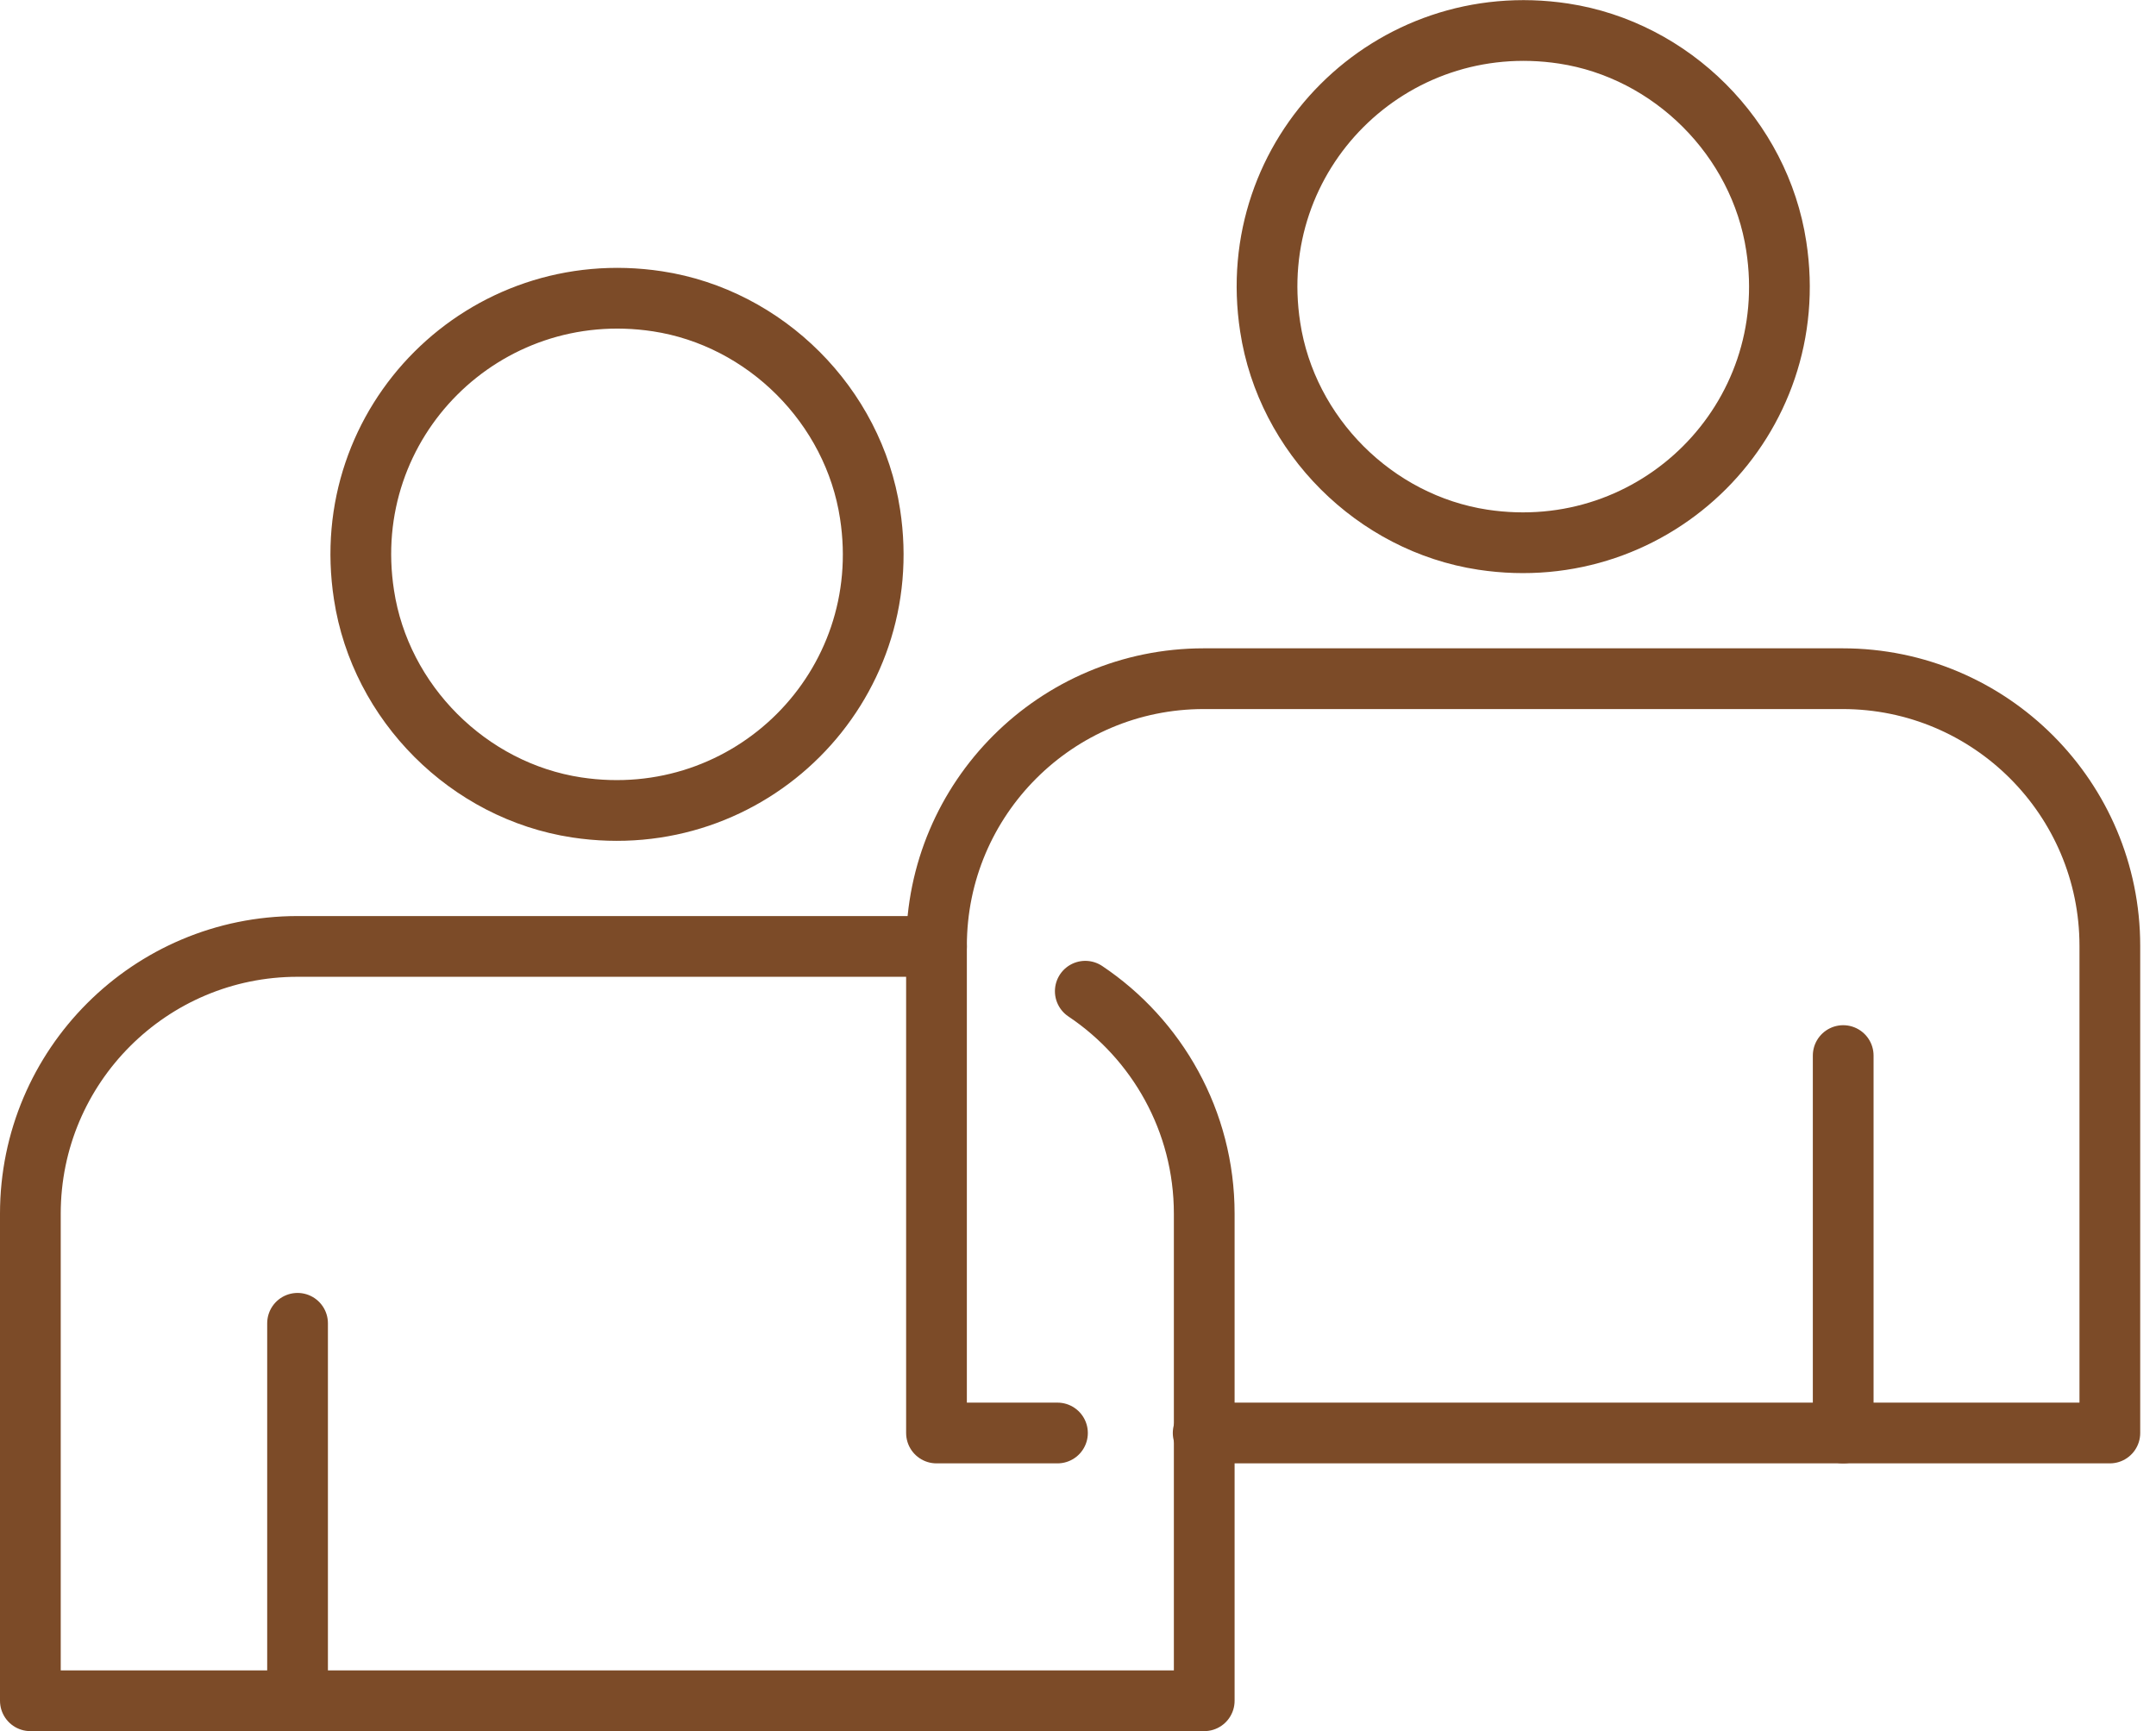 <svg width="71" height="57" viewBox="0 0 71 57" fill="none" xmlns="http://www.w3.org/2000/svg">
<path d="M18.988 26.587C24.685 27.452 29.534 22.62 28.652 16.923C28.11 13.363 25.211 10.463 21.65 9.921C15.953 9.056 11.104 13.888 11.986 19.585C12.528 23.146 15.428 26.045 18.988 26.587Z" stroke="#7C4B28" stroke-width="2" stroke-linecap="round" stroke-linejoin="round"/>
<path d="M35.74 32.639C38.097 34.216 39.657 36.912 39.657 39.964V56.003H1V39.964C1 35.097 4.95 31.164 9.799 31.164H30.84" stroke="#7C4B28" stroke-width="2" stroke-linecap="round" stroke-linejoin="round"/>
<path d="M48.831 17.771C54.528 18.636 59.377 13.804 58.495 8.107C57.953 4.546 55.053 1.647 51.493 1.105C45.796 0.24 40.947 5.072 41.829 10.769C42.371 14.329 45.27 17.229 48.831 17.771Z" stroke="#7C4B28" stroke-width="2" stroke-linecap="round" stroke-linejoin="round"/>
<path d="M34.824 47.186H30.84V31.147C30.84 26.281 34.79 22.348 39.639 22.348H60.68C65.546 22.348 69.48 26.298 69.48 31.147V47.186H39.622" stroke="#7C4B28" stroke-width="2" stroke-linecap="round" stroke-linejoin="round"/>
<path d="M60.699 34.758V47.186" stroke="#7C4B28" stroke-width="2" stroke-linecap="round" stroke-linejoin="round"/>
<path d="M9.799 43.574V55.985" stroke="#7C4B28" stroke-width="2" stroke-linecap="round" stroke-linejoin="round"/>
</svg>
